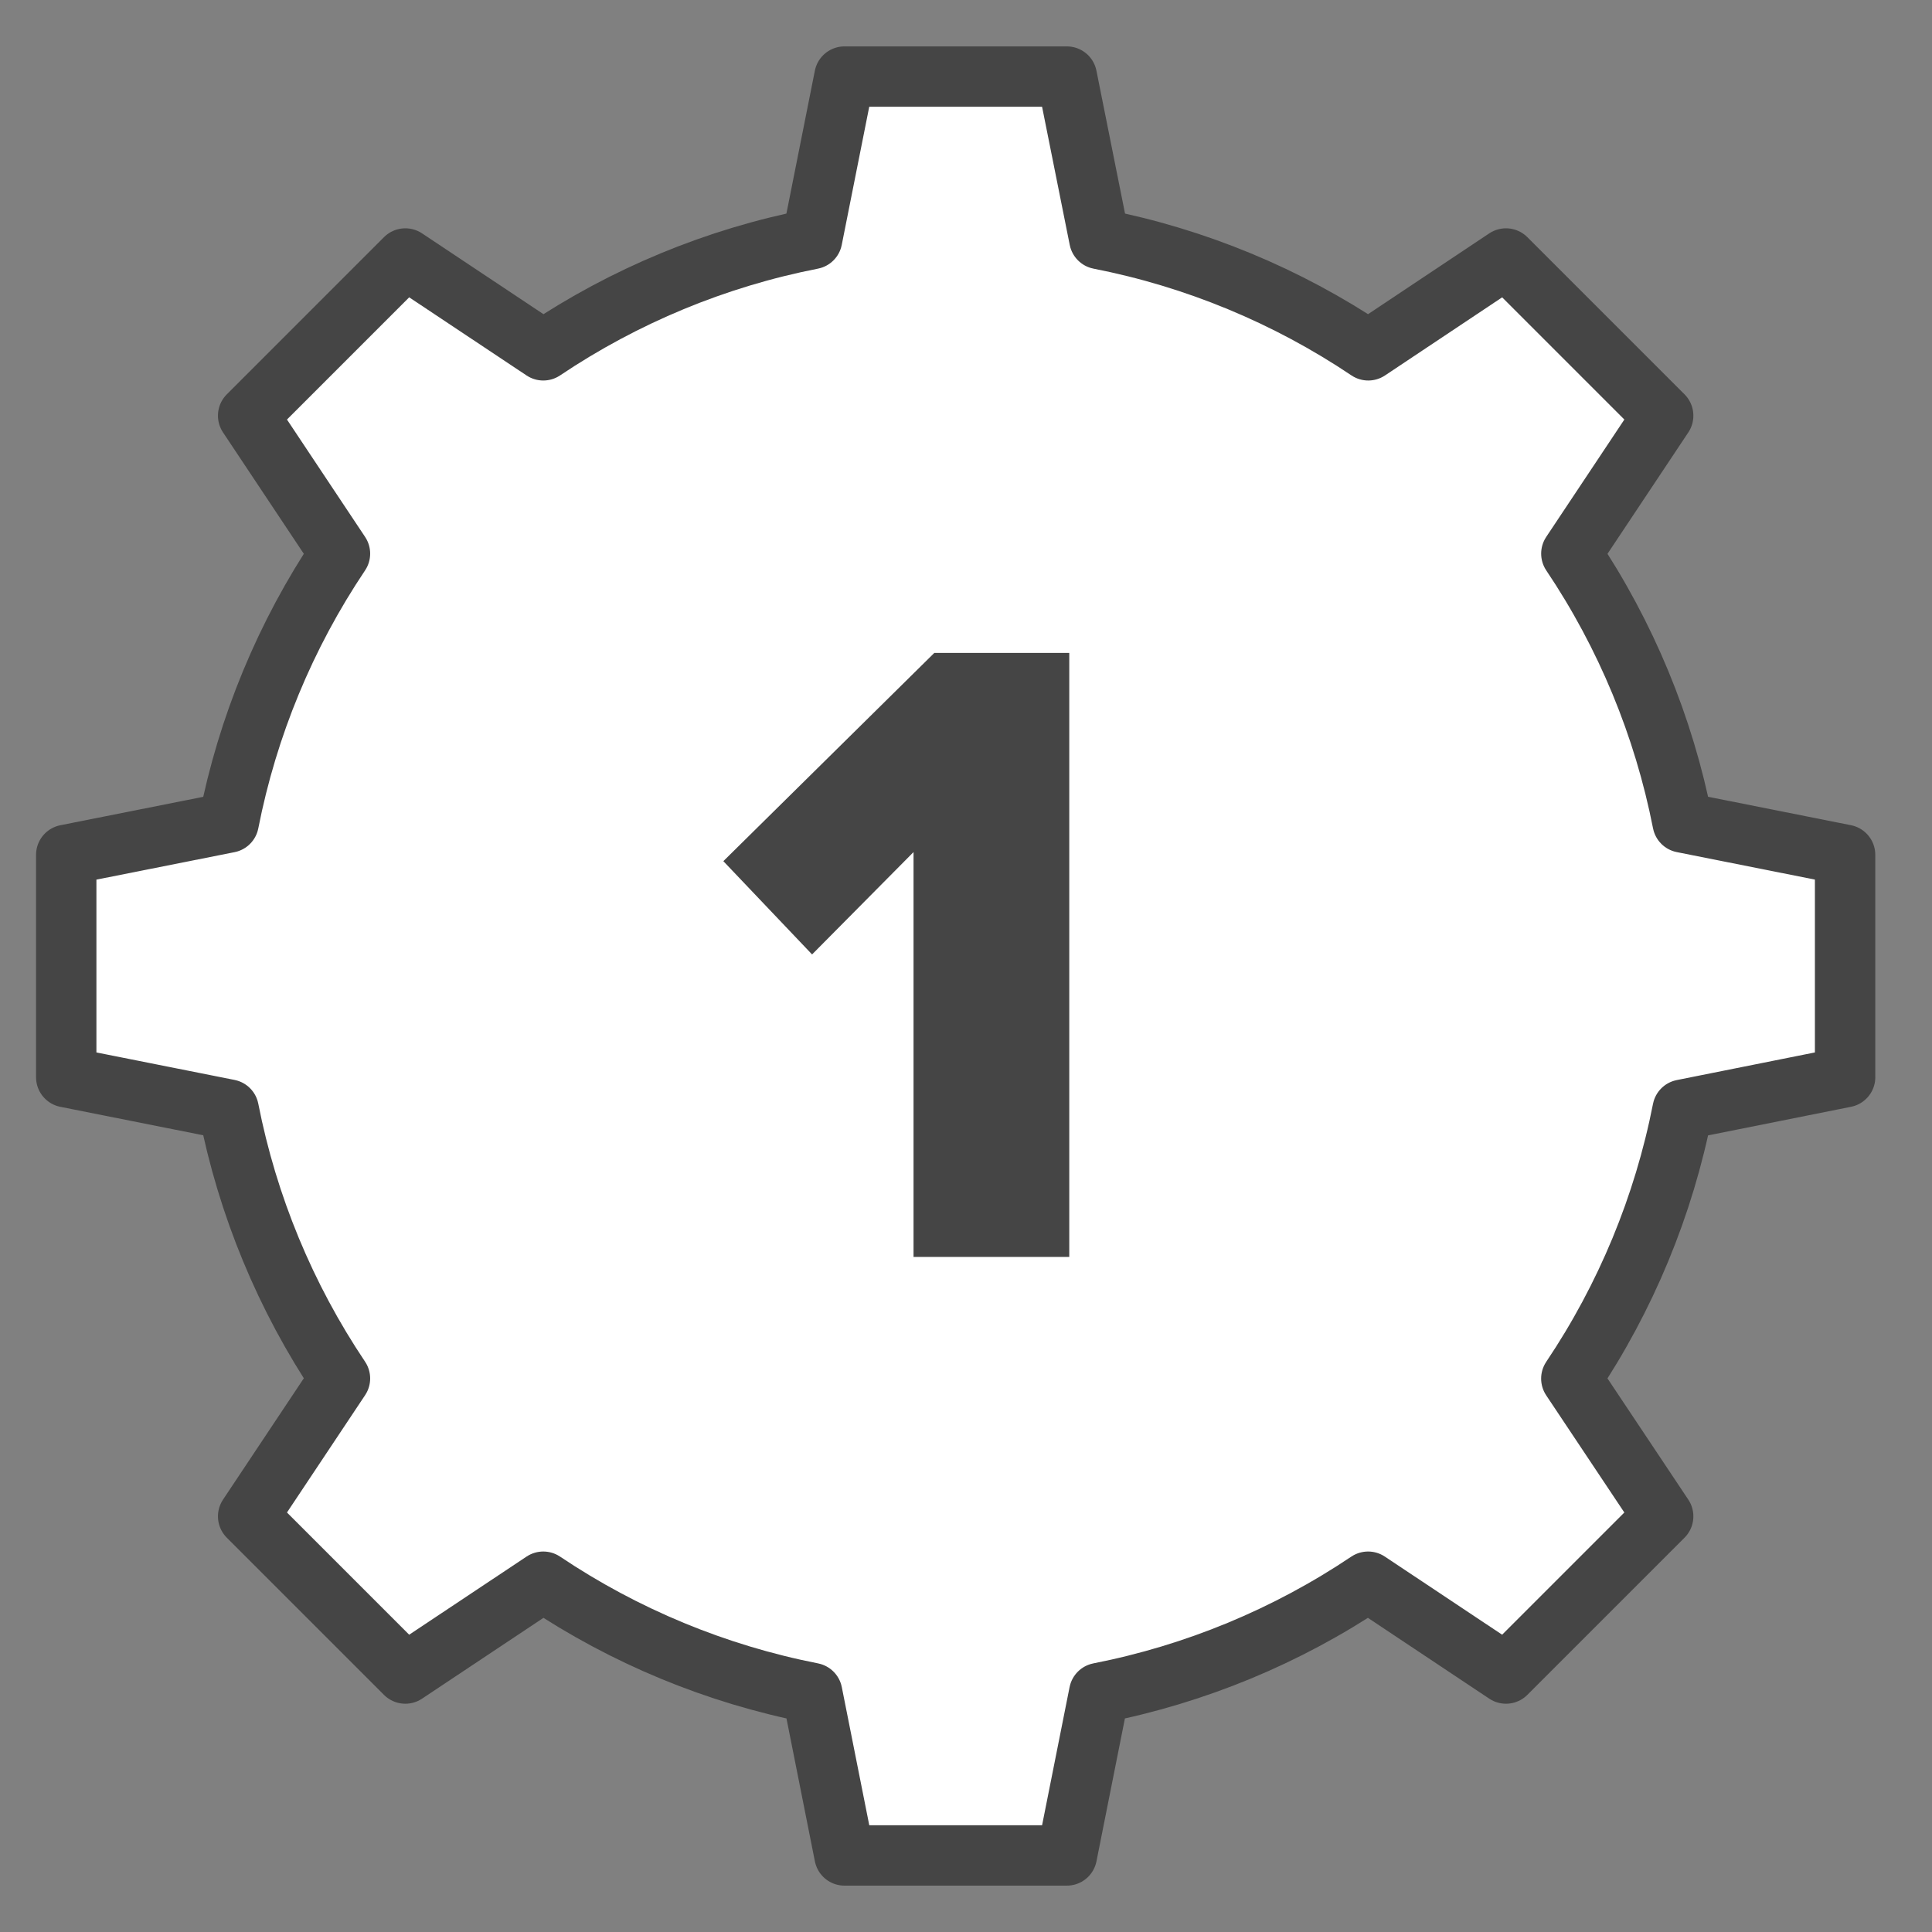 <?xml version="1.0" encoding="UTF-8"?><svg id="a" xmlns="http://www.w3.org/2000/svg" viewBox="0 0 64 64"><rect x="0" y="0" width="64" height="64" fill="#808080" stroke="none"/><defs><style>.b{fill:#454545;}.c{fill:#fff;stroke:#454545;stroke-linecap:round;stroke-linejoin:round;stroke-width:2px;}</style></defs><path class="c" d="M61.121,35.683v-7.366l-5.381-1.071c-.625-3.184-1.878-6.212-3.687-8.906l3.042-4.57-5.207-5.207-4.563,3.042c-2.694-1.809-5.723-3.063-8.908-3.687l-1.077-5.381h-7.366l-1.071,5.381c-3.184,.624-6.212,1.878-8.906,3.687l-4.57-3.042-5.207,5.207,3.042,4.57c-1.809,2.695-3.062,5.723-3.687,8.908l-5.381,1.07v7.366l5.381,1.071c.625,3.185,1.878,6.213,3.687,8.908l-3.042,4.568,5.207,5.207,4.57-3.042c2.695,1.809,5.723,3.062,8.908,3.687l1.07,5.381h7.366l1.071-5.381c3.185-.625,6.213-1.878,8.908-3.687l4.568,3.042,5.207-5.207-3.043-4.563c1.809-2.695,3.062-5.723,3.687-8.908l5.383-1.077Z"/><path class="b" d="M30.261,28.227l-3.36,3.39-2.939-3.09,6.989-6.899h4.47v20.009h-5.159v-13.409Z"/></svg>